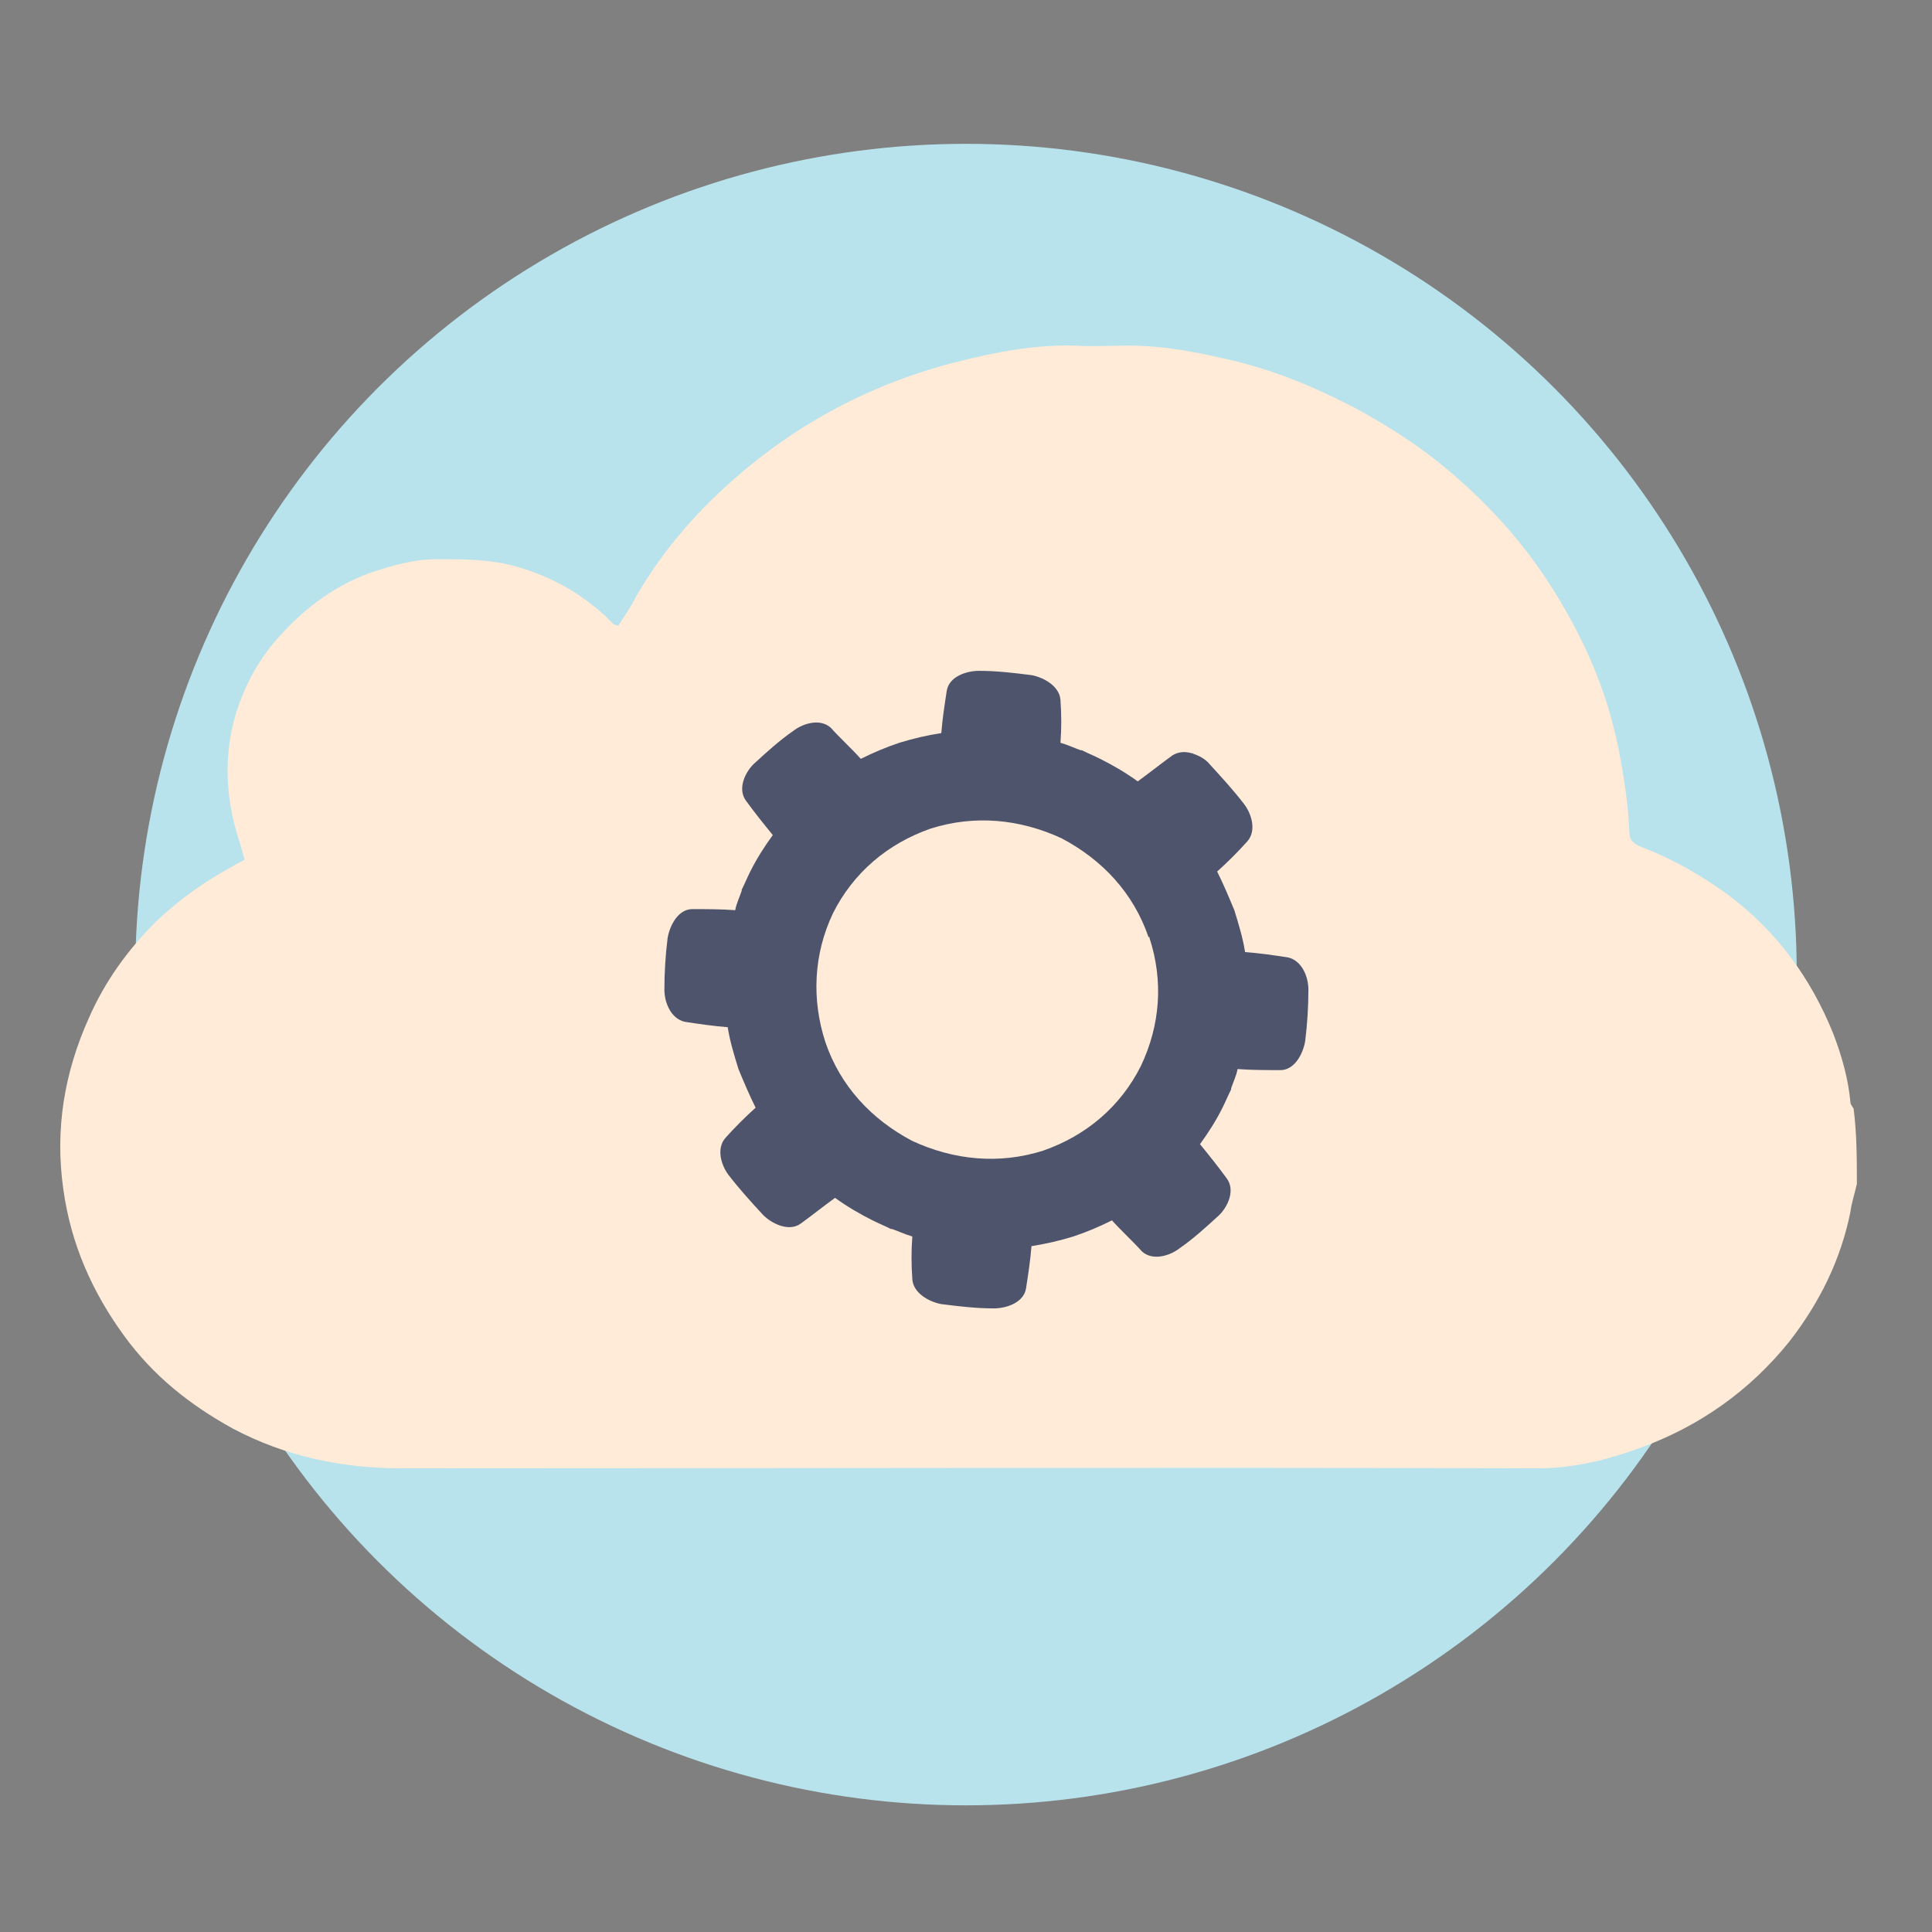 <?xml version="1.0" encoding="utf-8"?>
<!-- Generator: Adobe Illustrator 24.2.3, SVG Export Plug-In . SVG Version: 6.00 Build 0)  -->
<svg version="1.1" id="Layer_1" xmlns="http://www.w3.org/2000/svg" xmlns:xlink="http://www.w3.org/1999/xlink" x="0px" y="0px"
	 viewBox="0 0 180 180" style="enable-background:new 0 0 180 180;" xml:space="preserve">
<rect x="0" y="0" width="180" height="180" fill="#808080" stroke="none"/>
<style type="text/css">
	.st0{fill:#B8E3EC;}
	.st1{opacity:0.7;fill:#B8E3EC;}
	.st2{opacity:0.7;fill:#71CCD6;}
	.st3{fill:#C2E8FB;}
	.st4{fill:#1B1E28;}
	.st5{fill:#EE6B65;}
	.st6{fill:#E46660;}
	.st7{fill:#F2B540;}
	.st8{fill:#F37C77;}
	.st9{fill:#4E546C;}
	.st10{fill:#F7C058;}
	.st11{fill:#00989A;}
	.st12{fill:#71CCD6;}
	.st13{fill:#FFFFFF;}
	.st14{fill:#F69322;}
	.st15{fill:#DAD9D8;}
	.st16{fill:#546161;}
	.st17{fill:#F79520;}
	.st18{fill:#F2F2F2;}
	.st19{fill:#393E4F;}
	.st20{fill:#A14542;}
	.st21{fill:#004760;}
	.st22{fill:#30BEC1;}
	.st23{fill:#474E64;}
	.st24{fill:#2B2E3B;}
	.st25{fill:#FAAA5A;}
	.st26{fill:#D47428;}
	.st27{fill:#332716;}
	.st28{fill:#69787A;}
	.st29{fill:#31BEC2;}
	.st30{opacity:0.5;fill:#D47428;}
	.st31{fill:#D79F30;}
	.st32{fill:#0A0A0B;}
	.st33{fill:#007172;}
	.st34{fill:#D66059;}
	.st35{fill:#ED6C65;}
	.st36{fill:#F5928F;}
	.st37{fill:#C46328;}
	.st38{fill:none;stroke:#007172;stroke-width:5;stroke-linecap:round;stroke-miterlimit:10;}
	.st39{fill:none;stroke:#007172;stroke-width:5;stroke-linecap:round;stroke-miterlimit:10;stroke-dasharray:4.2,6.301;}
	.st40{fill:none;stroke:#007172;stroke-width:5;stroke-linecap:round;stroke-miterlimit:10;stroke-dasharray:4,6;}
	.st41{fill:#5B6B6C;}
	.st42{opacity:0.5;fill:#F69322;}
	.st43{fill:#727373;}
	.st44{fill:#444644;}
	.st45{opacity:0.34;}
	.st46{fill:#F38B20;}
	.st47{fill:#FCAF21;}
	.st48{fill:#438E49;}
	.st49{fill:#51B159;}
	.st50{fill:#7EC67E;}
	.st51{opacity:0.26;}
	.st52{fill:#2B582F;}
	.st53{fill:#FECE9A;}
	.st54{fill:#FFF8EC;}
	.st55{fill:#CF965E;}
	.st56{fill:#945F37;}
	.st57{fill:#EFB440;}
	.st58{fill:#FCBB79;}
	.st59{fill:#FEDBB5;}
	.st60{fill:#FFEBD8;}
	.st61{fill:#C45853;}
	.st62{fill:#3E3F43;stroke:#3E3F43;stroke-width:2;stroke-miterlimit:10;}
	.st63{fill:#F08F2C;}
	.st64{fill:#FFD397;}
	.st65{clip-path:url(#SVGID_2_);}
	.st66{clip-path:url(#SVGID_4_);}
	.st67{fill:#131617;}
	.st68{fill:#B4BBBC;}
	.st69{fill:#2E2A26;}
	.st70{fill:#05898B;}
	.st71{fill:#00485D;}
	.st72{fill:#FFD39A;}
	.st73{fill:#686A73;}
	.st74{fill:#E9F6FA;}
	.st75{fill:#454E50;}
	.st76{fill:#FAA73D;}
	.st77{fill:#0C0C0D;}
	.st78{fill:#BEC0C9;}
	.st79{fill:#536263;}
	.st80{fill:#D2D6D6;}
	.st81{fill:#68787A;}
	.st82{fill:#FFE9BF;}
	.st83{fill:#96A0A0;}
	.st84{fill:#313A3B;}
	.st85{fill:#F4CDA6;}
	.st86{fill:#8D5935;}
	.st87{fill:#E8E7E7;}
	.st88{fill:#CFCFCE;}
	.st89{fill:#5B5B5B;}
	.st90{fill:#96D7E0;}
	.st91{fill:#B7842C;}
	.st92{fill:#FFDFA1;}
	.st93{fill:#B8534E;}
	.st94{fill:#F8B0AE;}
	.st95{fill:none;stroke:#EE6B65;stroke-width:9;stroke-linecap:round;stroke-miterlimit:10;}
	.st96{fill:none;stroke:#EE6B65;stroke-width:14;stroke-miterlimit:10;}
	.st97{fill:#C8912D;}
	.st98{clip-path:url(#SVGID_10_);}
	.st99{clip-path:url(#SVGID_12_);}
	.st100{fill-rule:evenodd;clip-rule:evenodd;fill:#2F2F2F;}
	.st101{fill-rule:evenodd;clip-rule:evenodd;fill:#1B351D;}
	.st102{fill-rule:evenodd;clip-rule:evenodd;fill:#2C582E;}
	.st103{fill-rule:evenodd;clip-rule:evenodd;fill:#326B36;}
	.st104{fill-rule:evenodd;clip-rule:evenodd;fill:#428D48;}
	.st105{fill-rule:evenodd;clip-rule:evenodd;fill:#52B059;}
	.st106{fill-rule:evenodd;clip-rule:evenodd;fill:#61BD64;}
	.st107{fill-rule:evenodd;clip-rule:evenodd;fill:#6EC171;}
	.st108{fill-rule:evenodd;clip-rule:evenodd;fill:#7CC57E;}
	.st109{fill-rule:evenodd;clip-rule:evenodd;fill:#97D098;}
	.st110{fill-rule:evenodd;clip-rule:evenodd;fill:#B4DCB6;}
	.st111{fill-rule:evenodd;clip-rule:evenodd;fill:#E0F0E1;}
	.st112{fill-rule:evenodd;clip-rule:evenodd;fill:#F2F8F1;}
	.st113{fill-rule:evenodd;clip-rule:evenodd;fill:#9F4541;}
	.st114{fill-rule:evenodd;clip-rule:evenodd;fill:#B7534E;}
	.st115{fill-rule:evenodd;clip-rule:evenodd;fill:#C45853;}
	.st116{fill-rule:evenodd;clip-rule:evenodd;fill:#D46059;}
	.st117{fill-rule:evenodd;clip-rule:evenodd;fill:#E36760;}
	.st118{fill-rule:evenodd;clip-rule:evenodd;fill:#EE6B65;}
	.st119{fill-rule:evenodd;clip-rule:evenodd;fill:#F37D77;}
	.st120{fill-rule:evenodd;clip-rule:evenodd;fill:#F5938E;}
	.st121{fill-rule:evenodd;clip-rule:evenodd;fill:#F8B0AE;}
	.st122{fill-rule:evenodd;clip-rule:evenodd;fill:#FAC4C2;}
	.st123{fill-rule:evenodd;clip-rule:evenodd;fill:#FCD6D4;}
	.st124{fill-rule:evenodd;clip-rule:evenodd;fill:#FEEAE9;}
	.st125{fill-rule:evenodd;clip-rule:evenodd;fill:#A4712A;}
	.st126{fill-rule:evenodd;clip-rule:evenodd;fill:#B7842C;}
	.st127{fill-rule:evenodd;clip-rule:evenodd;fill:#C8912B;}
	.st128{fill-rule:evenodd;clip-rule:evenodd;fill:#D79D31;}
	.st129{fill-rule:evenodd;clip-rule:evenodd;fill:#E3A838;}
	.st130{fill-rule:evenodd;clip-rule:evenodd;fill:#EFB440;}
	.st131{fill-rule:evenodd;clip-rule:evenodd;fill:#F7C057;}
	.st132{fill-rule:evenodd;clip-rule:evenodd;fill:#FFD07C;}
	.st133{fill-rule:evenodd;clip-rule:evenodd;fill:#FFDEA2;}
	.st134{fill-rule:evenodd;clip-rule:evenodd;fill:#FFE8BF;}
	.st135{fill-rule:evenodd;clip-rule:evenodd;fill:#FFF0D2;}
	.st136{fill-rule:evenodd;clip-rule:evenodd;fill:#FFF7E9;}
	.st137{fill-rule:evenodd;clip-rule:evenodd;fill:#007072;}
	.st138{fill-rule:evenodd;clip-rule:evenodd;fill:#04888B;}
	.st139{fill-rule:evenodd;clip-rule:evenodd;fill:#00989A;}
	.st140{fill-rule:evenodd;clip-rule:evenodd;fill:#00AAAB;}
	.st141{fill-rule:evenodd;clip-rule:evenodd;fill:#00BABA;}
	.st142{fill-rule:evenodd;clip-rule:evenodd;fill:#31BEC2;}
	.st143{fill-rule:evenodd;clip-rule:evenodd;fill:#50C4CA;}
	.st144{fill-rule:evenodd;clip-rule:evenodd;fill:#73CCD6;}
	.st145{fill-rule:evenodd;clip-rule:evenodd;fill:#95D7E0;}
	.st146{fill-rule:evenodd;clip-rule:evenodd;fill:#B6E2EA;}
	.st147{fill-rule:evenodd;clip-rule:evenodd;fill:#D2EDF2;}
	.st148{fill-rule:evenodd;clip-rule:evenodd;fill:#E6F5F8;}
	.st149{fill-rule:evenodd;clip-rule:evenodd;fill:#A55525;}
	.st150{fill-rule:evenodd;clip-rule:evenodd;fill:#C26328;}
	.st151{fill-rule:evenodd;clip-rule:evenodd;fill:#D47428;}
	.st152{fill-rule:evenodd;clip-rule:evenodd;fill:#E48325;}
	.st153{fill-rule:evenodd;clip-rule:evenodd;fill:#EF8F2D;}
	.st154{fill-rule:evenodd;clip-rule:evenodd;fill:#F79520;}
	.st155{fill-rule:evenodd;clip-rule:evenodd;fill:#FAAA5A;}
	.st156{fill-rule:evenodd;clip-rule:evenodd;fill:#FCBB79;}
	.st157{fill-rule:evenodd;clip-rule:evenodd;fill:#FDCD9A;}
	.st158{fill-rule:evenodd;clip-rule:evenodd;fill:#FEDEBD;}
	.st159{fill-rule:evenodd;clip-rule:evenodd;fill:#FFEBD8;}
	.st160{fill-rule:evenodd;clip-rule:evenodd;fill:#FFF5EC;}
	.st161{fill-rule:evenodd;clip-rule:evenodd;fill:#121515;}
	.st162{fill-rule:evenodd;clip-rule:evenodd;fill:#212728;}
	.st163{fill-rule:evenodd;clip-rule:evenodd;fill:#313A3B;}
	.st164{fill-rule:evenodd;clip-rule:evenodd;fill:#444E4F;}
	.st165{fill-rule:evenodd;clip-rule:evenodd;fill:#536263;}
	.st166{fill-rule:evenodd;clip-rule:evenodd;fill:#5B6B6C;}
	.st167{fill-rule:evenodd;clip-rule:evenodd;fill:#69787A;}
	.st168{fill-rule:evenodd;clip-rule:evenodd;fill:#96A0A0;}
	.st169{fill-rule:evenodd;clip-rule:evenodd;fill:#B4BBBC;}
	.st170{fill-rule:evenodd;clip-rule:evenodd;fill:#D3D6D6;}
	.st171{fill-rule:evenodd;clip-rule:evenodd;fill:#EFF1F1;}
	.st172{fill-rule:evenodd;clip-rule:evenodd;fill:#FFFFFF;}
	.st173{fill-rule:evenodd;clip-rule:evenodd;fill:#0A0A0B;}
	.st174{fill-rule:evenodd;clip-rule:evenodd;fill:#1D1F28;}
	.st175{fill-rule:evenodd;clip-rule:evenodd;fill:#2B2E3B;}
	.st176{fill-rule:evenodd;clip-rule:evenodd;fill:#393E4F;}
	.st177{fill-rule:evenodd;clip-rule:evenodd;fill:#474D63;}
	.st178{fill-rule:evenodd;clip-rule:evenodd;fill:#4E546C;}
	.st179{fill-rule:evenodd;clip-rule:evenodd;fill:#5E6379;}
	.st180{fill-rule:evenodd;clip-rule:evenodd;fill:#7E8294;}
	.st181{fill-rule:evenodd;clip-rule:evenodd;fill:#9EA1AE;}
	.st182{fill-rule:evenodd;clip-rule:evenodd;fill:#BEC0C9;}
	.st183{fill-rule:evenodd;clip-rule:evenodd;fill:#DEDFE4;}
	.st184{fill-rule:evenodd;clip-rule:evenodd;fill:#EFEFF1;}
	.st185{fill:#F2B53E;}
	.st186{fill:#95D7E0;}
	.st187{fill:#9BDCF9;}
	.st188{fill:#F7FBFE;}
	.st189{fill:#A37659;}
	.st190{opacity:0.5;fill:#F7C058;}
	.st191{fill:none;stroke:#2B2E3B;stroke-width:2;stroke-miterlimit:10;}
	.st192{fill:#E6F5F8;}
	.st193{fill:#444F4F;}
	.st194{fill:none;stroke:#444F4F;stroke-width:4;stroke-miterlimit:10;}
	.st195{fill:none;stroke:#2B2E3B;stroke-width:6;stroke-linecap:round;stroke-miterlimit:10;}
	.st196{fill:#E15F5F;}
	.st197{fill:#DE9F38;}
	.st198{fill:#F79422;}
	.st199{fill:#4F556D;}
	.st200{fill:#ED6A65;}
	.st201{opacity:0.3;fill:#30BEC1;}
	.st202{fill:none;stroke:#30BEC1;stroke-miterlimit:10;}
	.st203{fill:none;stroke:#DE9F38;stroke-width:3;stroke-miterlimit:10;}
	.st204{clip-path:url(#SVGID_14_);}
	.st205{clip-path:url(#SVGID_16_);}
	.st206{fill:#D25A5A;}
	.st207{fill:#282B35;}
	.st208{fill:#E2B783;}
	.st209{fill:#DF8226;}
	.st210{fill:none;stroke:#303944;stroke-width:1.485;stroke-miterlimit:10;}
	.st211{fill:#303944;}
	.st212{fill:#EE6B65;stroke:#ED6A65;stroke-width:3;stroke-miterlimit:10;}
</style>
<circle class="st0" cx="90" cy="90.8" r="77.4"/>
<g id="nKAQKp.tif_1_">
	<g>
		<path class="st60" d="M173,110.3c-0.2,0.9-0.5,1.8-0.6,2.6c-0.9,4.5-2.9,8.5-5.7,12.1c-3.7,4.6-8.4,7.9-13.9,9.9
			c-3,1.1-6.2,1.9-9.5,1.9c-35.3-0.1-70.6,0-105.9,0c-5.5,0-10.8-1.1-15.7-3.7c-4-2.2-7.4-4.9-10.1-8.6c-3-4.1-5-8.6-5.7-13.7
			c-0.8-5.6,0.1-10.9,2.4-16c1.5-3.4,3.6-6.3,6.2-8.9c2.2-2.1,4.6-3.8,7.2-5.2c0.3-0.2,0.7-0.4,1.1-0.6c-0.2-0.6-0.3-1.1-0.5-1.7
			c-1.3-4-1.5-8-0.3-12c0.9-2.8,2.3-5.3,4.3-7.4c2.3-2.5,4.9-4.4,8.1-5.6c2.1-0.7,4.1-1.3,6.3-1.3c2.4,0,4.8,0,7.1,0.6
			c3.3,0.9,6.1,2.4,8.6,4.7c0.2,0.2,0.5,0.5,0.7,0.7c0.1,0.1,0.2,0.1,0.5,0.2c0.6-0.9,1.2-1.8,1.7-2.8c2.4-4.1,5.4-7.6,8.9-10.7
			c6.1-5.4,13.1-9.1,21-11.1c3.6-0.9,7.2-1.6,10.9-1.5c1.7,0.1,3.4,0,5.1,0c3.4,0,6.8,0.7,10.1,1.5c4,1,7.7,2.6,11.3,4.5
			c2.9,1.6,5.7,3.4,8.2,5.5c3.7,3.1,6.9,6.6,9.5,10.6c3.1,4.8,5.4,9.9,6.5,15.5c0.5,2.6,0.9,5.1,1,7.7c0,0.8,0.4,1.1,1.1,1.4
			c2.9,1.1,5.5,2.6,8,4.4c4.6,3.4,7.8,7.8,9.9,13c0.8,2.1,1.4,4.2,1.6,6.4c0,0.2,0.2,0.4,0.3,0.6C173,105.7,173,108,173,110.3z"/>
	</g>
</g>
<path class="st9" d="M111.1,70.2c-0.6-0.2-1.3-0.2-1.9,0.2c-1.1,0.8-2.1,1.6-3.2,2.4c-1.1-0.8-2.3-1.5-3.5-2.1
	c-0.6-0.3-1.1-0.5-1.7-0.8l-0.1,0c-0.6-0.2-1.2-0.5-1.9-0.7c0.1-1.3,0.1-2.6,0-4c-0.1-1.3-1.6-2.1-2.7-2.3c-1.6-0.2-3.2-0.4-4.9-0.4
	c-1.1,0-2.8,0.5-3,1.9c-0.2,1.3-0.4,2.6-0.5,3.9c-1.3,0.2-2.6,0.5-3.9,0.9c-1.2,0.4-2.4,0.9-3.6,1.5c-0.9-1-1.9-1.9-2.8-2.9
	c-1-0.9-2.6-0.4-3.5,0.3c-1.3,0.9-2.5,2-3.7,3.1c-0.8,0.8-1.5,2.3-0.7,3.4c0.8,1.1,1.6,2.1,2.5,3.2c-0.8,1.1-1.5,2.2-2.1,3.4
	c-0.3,0.6-0.5,1.1-0.8,1.7l0,0.1c-0.2,0.6-0.5,1.2-0.6,1.8c-1.3-0.1-2.7-0.1-4-0.1c-1.3,0-2.1,1.5-2.3,2.7c-0.2,1.6-0.3,3.2-0.3,4.8
	c0,1.2,0.6,2.7,1.9,3c1.3,0.2,2.7,0.4,4,0.5c0.2,1.3,0.6,2.6,1,3.9c0.5,1.2,1,2.4,1.6,3.6c-1,0.9-1.9,1.8-2.8,2.8
	c-0.9,1-0.4,2.6,0.3,3.5c1,1.3,2.1,2.5,3.2,3.7c0.8,0.8,2.4,1.6,3.5,0.8c1.1-0.8,2.1-1.6,3.2-2.4c1.1,0.8,2.3,1.5,3.5,2.1
	c0.6,0.3,1.1,0.5,1.7,0.8l0.1,0c0.6,0.2,1.2,0.5,1.9,0.7c-0.1,1.3-0.1,2.6,0,4c0.1,1.3,1.6,2.1,2.7,2.3c1.6,0.2,3.2,0.4,4.9,0.4
	c1.1,0,2.8-0.5,3-1.9c0.2-1.3,0.4-2.6,0.5-3.9c1.3-0.2,2.6-0.5,3.9-0.9c1.2-0.4,2.4-0.9,3.6-1.5c0.9,1,1.9,1.9,2.8,2.9
	c1,0.9,2.6,0.4,3.5-0.3c1.3-0.9,2.5-2,3.7-3.1c0.8-0.8,1.5-2.3,0.7-3.4c-0.8-1.1-1.6-2.1-2.5-3.2c0.8-1.1,1.5-2.2,2.1-3.4
	c0.3-0.6,0.5-1.1,0.8-1.7l0-0.1c0.2-0.6,0.5-1.2,0.6-1.8c1.3,0.1,2.7,0.1,4,0.1c1.3,0,2.1-1.5,2.3-2.7c0.2-1.6,0.3-3.2,0.3-4.8
	c0-1.2-0.6-2.7-1.9-3c-1.3-0.2-2.7-0.4-4-0.5c-0.2-1.3-0.6-2.6-1-3.9c-0.5-1.2-1-2.4-1.6-3.6c1-0.9,1.9-1.8,2.8-2.8
	c0.9-1,0.4-2.6-0.3-3.5c-1-1.3-2.1-2.5-3.2-3.7C112.3,70.7,111.7,70.4,111.1,70.2C111.1,70.1,111.2,70.2,111.1,70.2z M107.1,87.4
	c1.3,4,1,8.1-0.8,11.9c-1.9,3.8-5.1,6.5-9.1,7.9c-4.1,1.3-8.3,0.9-12.2-0.9c-3.8-2-6.7-5.1-8.1-9.2c-1.3-4-1.1-8.2,0.7-12
	c1.9-3.8,5.1-6.5,9.1-7.9c4.1-1.3,8.3-0.9,12.2,0.9c3.8,2,6.7,5.1,8.1,9.2C107.1,87.3,107.1,87.3,107.1,87.4
	C107.1,87.5,107.1,87.3,107.1,87.4z"/>
</svg>
